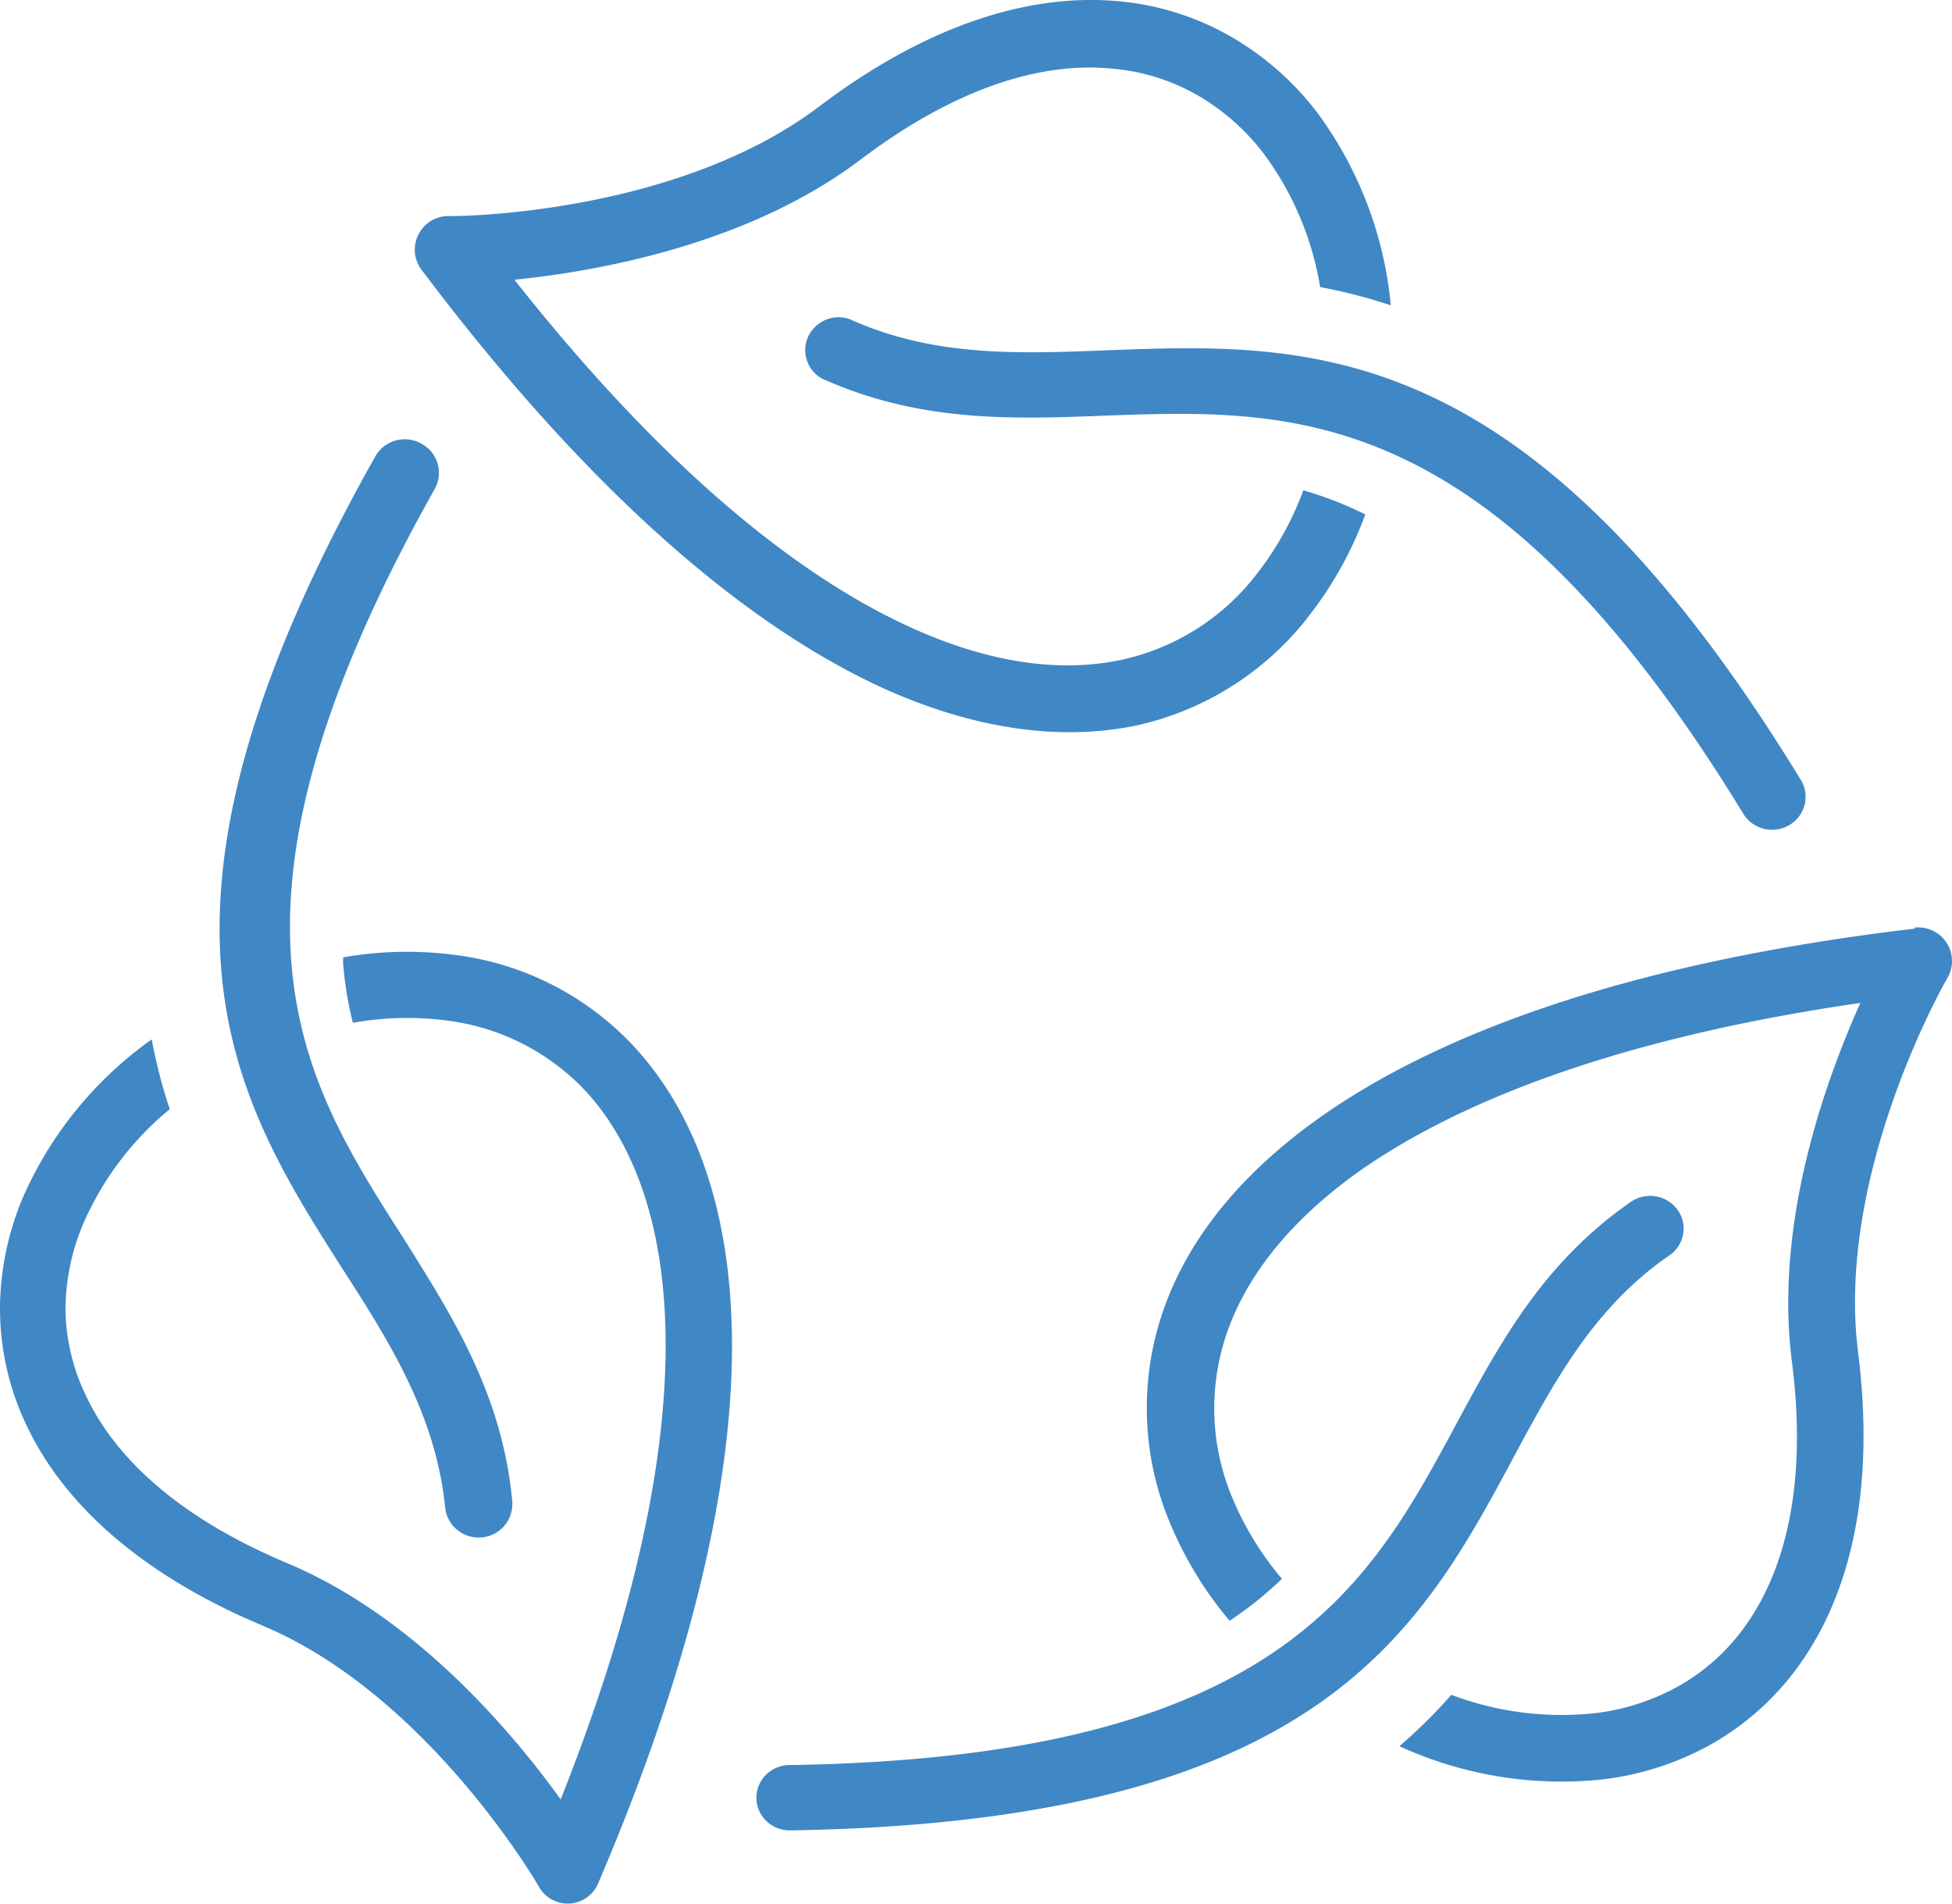 <svg xmlns="http://www.w3.org/2000/svg" width="80" height="78" viewBox="0 0 80 78"><g fill="#4087C5"><path d="M20.994 61.514c-.407-4.38-2.448-7.587-4.52-10.874-4.099-6.42-8.438-13.218 1.356-30.63a1.353 1.353 0 0 0-.573-1.838 1.388 1.388 0 0 0-1.875.527v.001C4.788 37.511 9.58 45.002 14.1 52.09c1.92 2.975 3.767 5.95 4.143 9.67.07.75.74 1.302 1.5 1.234a1.367 1.367 0 0 0 1.25-1.48zm32.42-41.424a12.542 12.542 0 0 1-1.835 3.334 9.547 9.547 0 0 1-5.609 3.61c-2.39.516-5.263.194-8.541-1.278-4.745-2.13-10.27-6.6-16.346-14.293 3.459-.351 9.601-1.457 14.18-4.918 3.872-2.93 7.369-4.007 10.263-3.738a8.51 8.51 0 0 1 3.534 1.084 9.186 9.186 0 0 1 2.745 2.422 12.6 12.6 0 0 1 2.3 5.45c.981.183 1.948.433 2.895.747a15.756 15.756 0 0 0-3.007-7.886 11.938 11.938 0 0 0-3.587-3.147A11.265 11.265 0 0 0 45.722.04c-3.534-.29-7.684.943-12.158 4.33-5.609 4.239-14.052 4.485-15.09 4.485a1.38 1.38 0 0 0-1.471 1.283 1.37 1.37 0 0 0 .268.908c7.038 9.351 13.481 14.688 19.015 17.193 3.865 1.726 7.316 2.093 10.255 1.495a12.262 12.262 0 0 0 7.226-4.657 15.303 15.303 0 0 0 2.188-4l-.218-.104a14.996 14.996 0 0 0-2.323-.882z"/><path d="M73.806 31.96c-11.16-18.266-20.072-17.928-28.498-17.604-3.58.14-7.062.272-10.485-1.28a1.377 1.377 0 0 0-1.746.826 1.335 1.335 0 0 0 .593 1.601c4.022 1.817 7.826 1.678 11.736 1.523 7.639-.265 15.728-.574 26.04 16.316.39.64 1.233.85 1.884.467.651-.382.865-1.21.476-1.85zM29.87 52.454c-.415-4.147-1.805-7.272-3.793-9.471a12.052 12.052 0 0 0-7.52-3.866 15.11 15.11 0 0 0-4.495.111v.237c.064.825.198 1.642.4 2.444a12.435 12.435 0 0 1 3.748-.104 9.369 9.369 0 0 1 5.848 2.963c1.612 1.784 2.75 4.39 3.105 7.916.51 5.095-.599 12.019-4.184 21.046-2.004-2.784-5.974-7.48-11.187-9.671-4.436-1.86-7.06-4.296-8.273-6.88a8.344 8.344 0 0 1-.835-3.518 9.099 9.099 0 0 1 .74-3.547 12.536 12.536 0 0 1 3.533-4.665 21.672 21.672 0 0 1-.74-2.859A15.641 15.641 0 0 0 .94 49.063 11.778 11.778 0 0 0 0 53.66c.007 1.63.373 3.239 1.072 4.71 1.479 3.162 4.591 6.095 9.678 8.235 6.787 2.844 11.297 10.627 11.341 10.708a1.352 1.352 0 0 0 2.426-.148c4.546-10.627 5.951-18.765 5.352-24.712zm38.88-2.884a1.388 1.388 0 0 0-1.907-.326c-3.607 2.495-5.377 5.794-7.199 9.18-3.554 6.584-7.31 13.599-27.3 13.899-.754.012-1.356.62-1.344 1.36.013.74.634 1.329 1.39 1.317 21.617-.351 25.76-8.046 29.681-15.361 1.658-3.08 3.278-6.094 6.347-8.2a1.324 1.324 0 0 0 .333-1.87z"/><path d="M79.302 38.181a1.39 1.39 0 0 0-.846-.172l.038.038c-11.669 1.378-19.546 4.27-24.511 7.82-3.438 2.464-5.484 5.243-6.402 8.111a12.16 12.16 0 0 0 .421 8.547 15.307 15.307 0 0 0 2.392 3.887l.196-.134a14.903 14.903 0 0 0 1.949-1.588 12.606 12.606 0 0 1-1.994-3.221 9.466 9.466 0 0 1-.324-6.667c.753-2.322 2.46-4.629 5.387-6.74 4.22-2.997 10.871-5.551 20.636-6.967-1.422 3.169-3.536 8.989-2.806 14.696.617 4.816-.188 8.367-1.85 10.749a8.458 8.458 0 0 1-2.71 2.501 9.248 9.248 0 0 1-3.49 1.154c-2 .218-4.024-.038-5.906-.75-.66.75-1.371 1.453-2.129 2.106a15.966 15.966 0 0 0 8.374 1.355 12.006 12.006 0 0 0 4.514-1.498 11.212 11.212 0 0 0 3.596-3.325c2.023-2.907 3.009-7.101 2.317-12.651-.948-7.416 3.649-15.348 3.664-15.37a1.375 1.375 0 0 0-.516-1.88z"/></g></svg>